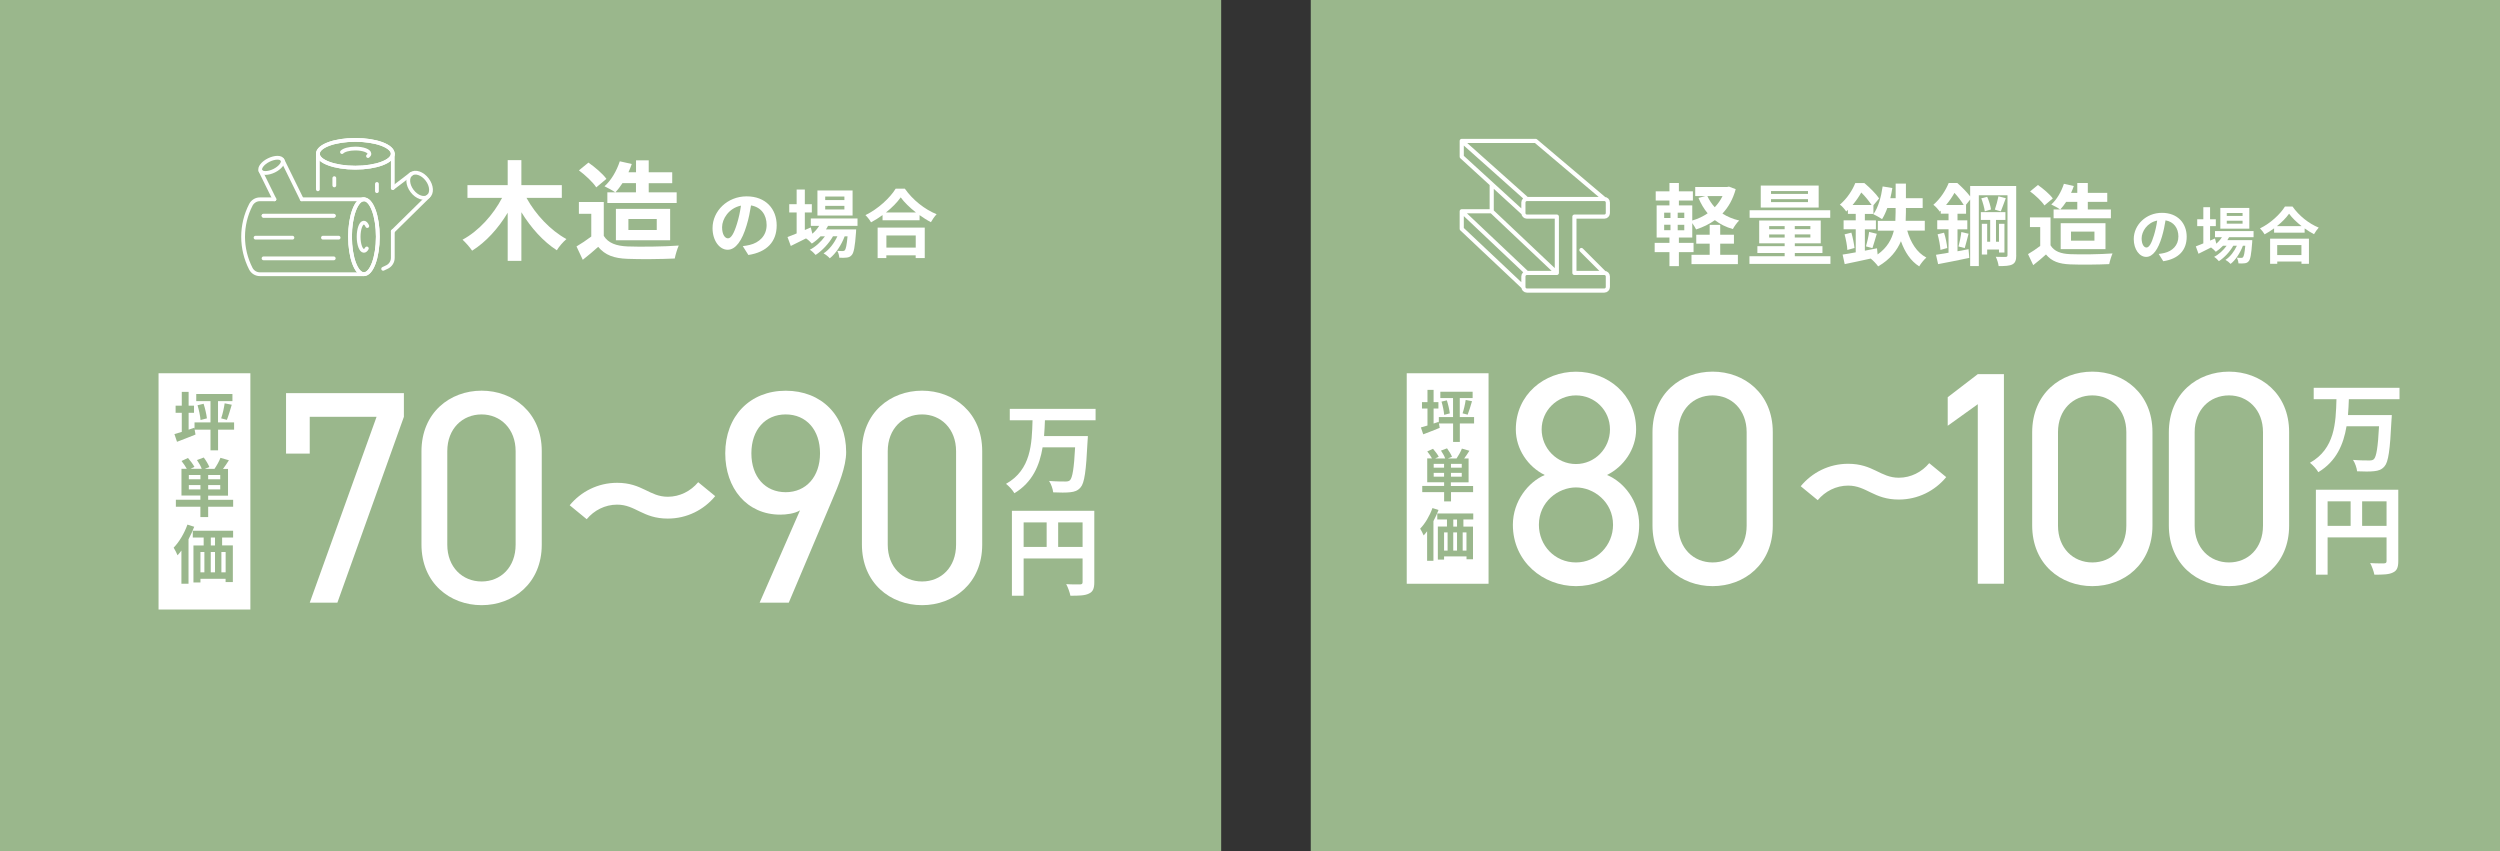 <?xml version="1.0" encoding="UTF-8"?>
<svg id="_レイヤー_2" data-name="レイヤー 2" xmlns="http://www.w3.org/2000/svg" viewBox="0 0 482.18 164.16">
  <rect x="0" y="0" width="482.18" height="164.16" fill="#333333" stroke="none"/>
  <defs>
    <style>
      .cls-1 {
        stroke-width: .73px;
      }

      .cls-1, .cls-2 {
        fill: none;
        stroke: #fff;
        stroke-linecap: round;
        stroke-linejoin: round;
      }

      .cls-3 {
        fill: #fff;
      }

      .cls-4 {
        fill: #9ab78c;
      }

      .cls-2 {
        stroke-width: .8px;
      }
    </style>
  </defs>
  <g id="_レイヤー_1-2" data-name="レイヤー 1">
    <g>
      <rect class="cls-4" y="0" width="235.53" height="164.16"/>
      <rect class="cls-4" x="252.81" y="0" width="229.37" height="164.16"/>
      <g>
        <path class="cls-3" d="m101.55,38.17c1.73,3.18,4.64,6.28,7.7,7.94-.6.5-1.46,1.48-1.85,2.16-2.62-1.68-5.01-4.35-6.84-7.34v9.38h-2.64v-9.28c-1.81,3.02-4.2,5.66-6.86,7.32-.42-.64-1.27-1.6-1.85-2.12,3.1-1.66,5.93-4.8,7.63-8.07h-6.68v-2.45h7.76v-4.82h2.64v4.82h7.8v2.45h-6.8Z"/>
        <path class="cls-3" d="m116.45,45.49c.85,1.39,2.41,1.95,4.58,2.04,2.43.1,7.11.04,9.88-.17-.27.58-.64,1.79-.77,2.5-2.5.12-6.68.17-9.15.06-2.56-.1-4.26-.69-5.62-2.31-.92.81-1.83,1.62-2.97,2.5l-1.21-2.58c.89-.52,1.93-1.21,2.85-1.91v-4.39h-2.39v-2.27h4.8v6.53Zm-1.44-9.34c-.64-1-2.12-2.37-3.35-3.29l1.83-1.5c1.25.87,2.77,2.16,3.47,3.14l-1.96,1.64Zm3.64.94c-.5-.37-1.5-.89-2.06-1.16,1.29-1.14,2.35-2.97,2.95-4.82l2.31.52c-.19.54-.4,1.08-.64,1.6h1.46v-2.31h2.45v2.31h4.53v2.1h-4.53v1.77h5.39v2.06h-13.37v-2.06h1.52Zm1.41-1.77c-.44.67-.89,1.27-1.37,1.77h3.97v-1.77h-2.6Zm-1.27,11.02v-6.05h10.46v6.05h-10.46Zm2.41-1.98h5.47v-2.12h-5.47v2.12Z"/>
      </g>
      <g>
        <path class="cls-3" d="m144.34,49.18l-1.08-1.71c.54-.06.95-.14,1.33-.23,1.83-.43,3.27-1.75,3.27-3.84,0-1.98-1.07-3.45-3.01-3.78-.2,1.22-.44,2.54-.86,3.88-.86,2.89-2.09,4.67-3.65,4.67s-2.91-1.75-2.91-4.17c0-3.31,2.87-6.13,6.58-6.13s5.79,2.46,5.79,5.59-1.85,5.16-5.46,5.72Zm-3.94-3.21c.6,0,1.16-.9,1.75-2.84.33-1.06.6-2.28.76-3.47-2.36.49-3.64,2.58-3.64,4.16,0,1.45.57,2.15,1.13,2.15Z"/>
        <path class="cls-3" d="m159.71,43.55c-.11.23-.26.46-.4.69h5.82s-.01.39-.03.59c-.2,2.79-.43,3.94-.82,4.36-.27.33-.59.44-.95.49-.33.04-.87.06-1.45.03-.03-.4-.17-.97-.39-1.33.46.04.83.04,1.02.04.2,0,.32-.03.43-.16.2-.21.37-.95.53-2.68h-.56c-.59,1.6-1.71,3.34-2.87,4.24-.29-.33-.77-.72-1.2-.95,1.09-.69,2.05-1.96,2.67-3.3h-.85c-.77,1.38-2.11,2.81-3.35,3.6-.27-.33-.72-.76-1.12-1,1.06-.53,2.16-1.53,2.92-2.59h-.85c-.53.56-1.09,1.03-1.68,1.4-.21-.27-.76-.77-1.12-1-1.03.52-2.06,1.03-2.94,1.46l-.63-1.72c.49-.19,1.09-.43,1.76-.7v-4.04h-1.43v-1.6h1.43v-2.82h1.58v2.82h1.35v1.6h-1.35v3.38l1.15-.5.3,1.22c.52-.44.96-.96,1.32-1.52h-1.62v-1.43h9.01v1.43h-5.7Zm4.73-1.98h-6.78v-4.84h6.78v4.84Zm-1.58-3.67h-3.7v.69h3.7v-.69Zm0,1.81h-3.7v.69h3.7v-.69Z"/>
        <path class="cls-3" d="m174.52,36.39c1.53,2.19,3.85,4.01,6.13,4.93-.42.44-.8,1-1.1,1.53-.73-.37-1.48-.85-2.19-1.36v.99h-7.14v-1c-.7.52-1.46.99-2.22,1.4-.23-.42-.7-1.03-1.08-1.39,2.46-1.19,4.76-3.35,5.83-5.1h1.76Zm-5.24,7.51h9.08v5.87h-1.75v-.53h-5.66v.53h-1.68v-5.87Zm7.38-2.92c-1.19-.93-2.25-1.96-2.94-2.91-.67.96-1.68,1.98-2.85,2.91h5.79Zm-5.7,4.43v2.34h5.66v-2.34h-5.66Z"/>
      </g>
      <g>
        <path class="cls-3" d="m201.54,81.06c-.04,1-.08,2.03-.17,3.05h8.45s-.02.72-.06,1c-.28,5.78-.6,8.06-1.34,8.89-.56.66-1.17.85-2.01.94-.73.09-2.03.08-3.28.02-.06-.64-.38-1.58-.79-2.2,1.3.11,2.58.11,3.14.11.4,0,.64-.04.88-.24.49-.47.79-2.32,1-6.35h-6.27c-.58,3.48-1.94,6.74-5.44,8.85-.34-.6-1.04-1.37-1.62-1.81,4.84-2.71,4.99-7.72,5.12-12.26h-4.39v-2.2h16.55v2.2h-9.79Z"/>
        <path class="cls-3" d="m211.06,112.29c0,1.22-.26,1.85-1.05,2.2-.75.38-1.88.41-3.56.41-.11-.62-.49-1.66-.81-2.24,1.07.08,2.3.06,2.67.06.36-.02.49-.13.49-.45v-4.56h-11.37v7.19h-2.26v-16.38h15.89v13.76Zm-13.63-6.8h4.44v-4.74h-4.44v4.74Zm11.37,0v-4.74h-4.71v4.74h4.71Z"/>
      </g>
      <path id="_4" data-name="4" class="cls-2" d="m303.66,41.78v10.86h5.77c.37,0,.68.3.68.68v2.04c0,.37-.3.68-.68.68h-14.93c-.37,0-.68-.3-.68-.68v-2.04c0-.37.3-.68.68-.68h5.77v-10.86h-5.77c-.37,0-.68-.3-.68-.68v-2.04c0-.37.3-.68.68-.68h14.93c.37,0,.68.3.68.68v2.04c0,.37-.3.68-.68.68h-5.77Zm-15.95-6.28v5.26m21.72-2.38l-13.24-11.2h-14.26l12.56,11.2m-12.56-11.2v3.05l11.88,10.86m6.45,11.54l-12.56-11.88h-5.77l12.56,11.88m10.52-4.41l4.41,4.41m-27.49-11.88v3.39l11.88,11.2"/>
      <g>
        <line class="cls-1" x1="70.18" y1="38.44" x2="58.21" y2="38.44"/>
        <path class="cls-1" d="m52.93,38.44h-2.81c-.37,0-.72.1-1.02.29s-.55.45-.72.78c-.99,1.93-1.49,4.04-1.49,6.16s.5,4.22,1.49,6.16c.34.65,1.01,1.06,1.74,1.06h20.06"/>
        <ellipse class="cls-1" cx="70.19" cy="45.66" rx="2.68" ry="7.22"/>
        <path class="cls-1" d="m70.75,47.92c-.16.29-.36.46-.57.46-.56,0-1.01-1.22-1.01-2.72s.45-2.72,1.01-2.72c.25,0,.48.25.66.66"/>
        <line class="cls-1" x1="50.83" y1="41.61" x2="64.37" y2="41.61"/>
        <line class="cls-1" x1="50.83" y1="49.83" x2="64.37" y2="49.83"/>
        <line class="cls-1" x1="62.29" y1="45.84" x2="65.31" y2="45.84"/>
        <ellipse class="cls-1" cx="70.19" cy="45.66" rx="2.68" ry="7.22"/>
        <line class="cls-1" x1="50.83" y1="41.61" x2="64.37" y2="41.61"/>
        <line class="cls-1" x1="75.76" y1="36.26" x2="75.76" y2="29.67"/>
        <path class="cls-1" d="m75.76,44.62v5.11c0,.73-.41,1.41-1.06,1.74-.26.13-.53.26-.8.38"/>
        <ellipse class="cls-1" cx="68.53" cy="29.66" rx="7.22" ry="2.68"/>
        <line class="cls-1" x1="72.7" y1="36.87" x2="72.7" y2="35.48"/>
        <line class="cls-1" x1="61.31" y1="29.66" x2="61.31" y2="36.51"/>
        <ellipse class="cls-1" cx="68.53" cy="29.66" rx="7.22" ry="2.68"/>
        <path class="cls-1" d="m65.96,29.33c.37-.39,1.38-.68,2.57-.68,1.5,0,2.72.45,2.72,1.01,0,.16-.1.31-.27.44"/>
        <line class="cls-1" x1="64.48" y1="35.76" x2="64.48" y2="34.36"/>
        <line class="cls-1" x1="49.29" y1="45.84" x2="56.4" y2="45.84"/>
        <line class="cls-1" x1="52.93" y1="38.44" x2="50.23" y2="32.95"/>
        <line class="cls-1" x1="58.21" y1="38.44" x2="54.48" y2="30.85"/>
        <path class="cls-1" d="m54.48,30.85c.28.57-.44,1.51-1.61,2.08s-2.35.58-2.63.01c-.28-.57.44-1.51,1.61-2.08s2.35-.58,2.63-.01Z"/>
        <line class="cls-1" x1="79.29" y1="33.57" x2="75.76" y2="36.26"/>
        <line class="cls-1" x1="82.63" y1="37.86" x2="75.76" y2="44.62"/>
        <path class="cls-1" d="m82.39,34.63c.91,1.2.99,2.66.19,3.27-.8.61-2.19.14-3.1-1.06-.91-1.2-.99-2.66-.19-3.27.8-.61,2.19-.14,3.1,1.06Z"/>
      </g>
      <rect class="cls-3" x="30.58" y="71.99" width="17.71" height="45.57"/>
      <g>
        <path class="cls-4" d="m45.16,82.87h-3.1v3.99h-1.46v-3.99h-3.06l.17.94c-1.21.5-2.51.99-3.57,1.4l-.5-1.49c.4-.11.88-.25,1.42-.42v-3.68h-1.19v-1.38h1.19v-2.66h1.32v2.66h1.04v1.38h-1.04v3.25l1.09-.37.05.28v-1.31h3.08v-4.1h-2.75v-1.38h6.98v1.38h-2.78v4.1h3.1v1.4Zm-5.89-5c.29.91.55,2.05.64,2.82l-1.23.32c-.06-.77-.31-1.96-.58-2.85l1.16-.28Zm3.39,2.81c.27-.77.55-2.01.67-2.89l1.37.27c-.31,1.03-.64,2.18-.94,2.92l-1.1-.29Z"/>
        <path class="cls-4" d="m44.97,97.73h-4.82v2h-1.5v-2h-4.73v-1.35h4.73v-.8h-3.65v-5.16h1.03c-.26-.47-.66-1.05-1.02-1.51l1.25-.58c.44.51.99,1.23,1.24,1.72l-.76.37h2.17c-.18-.5-.55-1.16-.92-1.69l1.31-.49c.42.55.87,1.31,1.08,1.83l-.88.36h1.87c.42-.61.91-1.47,1.15-2.13l1.63.47c-.37.59-.77,1.18-1.14,1.67h.97v5.16h-3.83v.8h4.82v1.35Zm-6.31-6.11h-2.24v.82h2.24v-.82Zm0,2.77v-.83h-2.24v.83h2.24Zm3.82-2.77h-2.33v.82h2.33v-.82Zm0,1.94h-2.33v.83h2.33v-.83Z"/>
        <path class="cls-4" d="m37.46,101.6c-.31.81-.69,1.63-1.1,2.41v8.58h-1.37v-6.4c-.25.33-.49.64-.75.91-.13-.34-.51-1.11-.75-1.47,1.05-1.07,2.06-2.76,2.66-4.45l1.31.42Zm5.38,2.06v1.53h2.07v7.07h-1.4v-.62h-4.85v.7h-1.35v-7.14h1.97v-1.53h-2.1v-1.3h7.78v1.3h-2.13Zm-4.18,6.73h.76v-3.93h-.76v3.93Zm1.99-3.93v3.93h.82v-3.93h-.82Zm.82-2.79h-.81v1.53h.81v-1.53Zm2.05,2.79h-.82v3.93h.82v-3.93Z"/>
      </g>
      <g>
        <path class="cls-3" d="m55.17,87.48v-11.66h22.73v4.57l-12.83,35.85h-5.33l12.89-35.85h-12.89v7.09h-4.57Z"/>
        <path class="cls-3" d="m104.49,105.06c0,7.44-5.51,11.66-11.6,11.66s-11.6-4.22-11.6-11.72v-17.93c0-7.5,5.51-11.72,11.6-11.72s11.6,4.22,11.6,11.66v18.04Zm-11.6-25.13c-3.69,0-6.62,2.75-6.62,7.09v18.04c0,4.33,2.93,7.09,6.62,7.09s6.56-2.75,6.56-7.09v-18.04c0-4.33-2.93-7.09-6.56-7.09Z"/>
        <path class="cls-3" d="m119.02,97.33c-2.34,0-4.45,1.11-5.86,2.81l-3.28-2.69c2.17-2.64,5.45-4.33,9.14-4.33,4.86,0,6.21,2.69,9.78,2.69,2.34,0,4.45-1.11,5.86-2.81l3.28,2.69c-2.17,2.64-5.45,4.33-9.14,4.33-4.86,0-6.21-2.69-9.78-2.69Z"/>
        <path class="cls-3" d="m154.29,98.44c-1.05.64-2.69.82-3.81.82-6.44,0-10.6-5.1-10.6-11.83,0-7.15,4.75-12.07,11.66-12.07s11.66,4.8,11.66,11.83c0,2.81-1.46,6.39-2.75,9.37l-8.32,19.68h-5.62l7.79-17.81Zm-2.75-18.51c-3.92,0-6.62,2.93-6.62,7.5s2.69,7.5,6.62,7.5,6.62-2.99,6.62-7.5-2.64-7.5-6.62-7.5Z"/>
        <path class="cls-3" d="m189.44,105.06c0,7.44-5.51,11.66-11.6,11.66s-11.6-4.22-11.6-11.72v-17.93c0-7.5,5.51-11.72,11.6-11.72s11.6,4.22,11.6,11.66v18.04Zm-11.6-25.13c-3.69,0-6.62,2.75-6.62,7.09v18.04c0,4.33,2.93,7.09,6.62,7.09s6.56-2.75,6.56-7.09v-18.04c0-4.33-2.93-7.09-6.56-7.09Z"/>
      </g>
      <g>
        <path class="cls-3" d="m334.77,36.48c-.53,1.94-1.41,3.49-2.56,4.71.93.6,2.01,1.05,3.23,1.34-.43.4-.96,1.15-1.22,1.65-1.34-.38-2.49-.96-3.47-1.72-1.07.77-2.29,1.36-3.62,1.79-.16-.34-.46-.82-.74-1.22v2.78h-2.58v1.03h2.83v1.79h-2.83v2.7h-1.82v-2.7h-2.85v-1.79h2.85v-1.03h-2.47v-6.2h2.47v-.94h-2.65v-1.77h2.65v-1.61h1.82v1.61h2.7v1.77h-2.7v.94h2.58v2.92c1.08-.31,2.1-.79,2.97-1.39-.72-.86-1.31-1.86-1.77-2.97l1.36-.36h-1.99v-1.75h6.17l.34-.07,1.31.5Zm-13.8,5.57h1.22v-1.03h-1.22v1.03Zm0,2.35h1.22v-1.05h-1.22v1.05Zm3.88-3.38h-1.27v1.03h1.27v-1.03Zm0,2.34h-1.27v1.05h1.27v-1.05Zm6.92,5.79h3.42v1.8h-8.95v-1.8h3.51v-2.15h-2.59v-1.72h2.59v-1.91h2.03v1.91h2.65v1.72h-2.65v2.15Zm-2.47-11.34c.36.79.84,1.53,1.43,2.16.6-.64,1.12-1.36,1.5-2.16h-2.92Z"/>
        <path class="cls-3" d="m353.04,49.42v1.48h-15.62v-1.48h6.79v-.62h-5.26v-1.32h5.26v-.55h-4.91v-4.4h11.87v4.4h-5v.55h5.33v1.32h-5.33v.62h6.87Zm-.04-7.41h-15.55v-1.46h15.55v1.46Zm-2.23-1.98h-11.17v-4.24h11.17v4.24Zm-9.55,4.18h2.99v-.6h-2.99v.6Zm2.99,1.61v-.6h-2.99v.6h2.99Zm4.5-8.97h-7.13v.55h7.13v-.55Zm0,1.56h-7.13v.57h7.13v-.57Zm.46,5.19h-3.01v.6h3.01v-.6Zm0,1.61h-3.01v.6h3.01v-.6Z"/>
        <path class="cls-3" d="m367.85,44.47c.65,2.29,1.84,4.23,3.69,5.21-.46.4-1.07,1.15-1.38,1.7-1.65-1.05-2.77-2.75-3.52-4.86-.76,1.8-2.08,3.52-4.4,4.86-.29-.43-.94-1.12-1.43-1.51-1.8.41-3.61.77-5.02,1.07l-.4-1.84c.72-.1,1.58-.26,2.53-.43v-4.45h-2.34v-1.72h2.34v-1.25h-1.51v-.77c-.1.1-.22.21-.33.31-.26-.4-.83-1.07-1.22-1.32,1.44-1.22,2.44-2.83,2.97-4.16h1.75c1.01.84,2.25,2.06,2.85,2.96l-1.1,1.32v1.67h-1.65v1.25h2.13v1.72h-2.13v4.12c.77-.15,1.56-.31,2.34-.46l.12,1.19c1.87-1.32,2.73-2.96,3.13-4.59h-3.09v-1.89h3.38c.03-.57.05-1.13.05-1.67v-.81h-1.6c-.29.82-.64,1.55-1.01,2.15-.38-.27-1.22-.74-1.68-.95.93-1.25,1.5-3.32,1.79-5.36l1.87.31c-.1.67-.24,1.32-.39,1.96h1.03v-2.82h1.98v2.82h3.23v1.89h-3.23v.82c0,.53-.02,1.08-.05,1.65h3.69v1.89h-3.4Zm-10.77.4c.27.95.52,2.16.6,2.96l-1.38.38c-.03-.82-.28-2.06-.53-3.01l1.31-.33Zm3.9-5.33c-.48-.72-1.25-1.7-1.99-2.41-.43.76-.98,1.58-1.68,2.41h3.68Zm-1.08,7.97c.22-.76.5-1.98.6-2.78l1.48.36c-.31.96-.58,2.06-.84,2.77l-1.24-.34Z"/>
        <path class="cls-3" d="m388.88,49.23c0,.93-.17,1.44-.72,1.75-.58.31-1.41.34-2.68.34-.05-.5-.31-1.31-.55-1.79.81.03,1.67.03,1.92.02.26-.02.34-.09.34-.34v-11.55h-5.53v13.66h-1.67v-12.83l-.84,1.05h.05v1.68h-1.65v1.27h1.89v1.74h-1.89v4.23c.7-.14,1.43-.26,2.13-.4l.14,1.68c-2.1.45-4.31.88-6.01,1.2l-.41-1.8c.69-.1,1.51-.24,2.42-.4v-4.52h-2.18v-1.74h2.18v-1.27h-1.5v-.58l-.19.19c-.28-.41-.84-1.05-1.24-1.32,1.43-1.24,2.42-2.87,2.96-4.21h1.65c.84.72,1.87,1.77,2.49,2.59v-2.01h8.88v13.35Zm-13.93-4.35c.31.93.55,2.17.62,2.96l-1.31.36c-.05-.82-.29-2.06-.55-3.01l1.24-.31Zm3.8-5.34c-.43-.7-1.12-1.63-1.79-2.34-.41.74-.94,1.53-1.62,2.34h3.4Zm-1.01,7.99c.21-.76.46-1.98.55-2.78l1.39.33c-.26.96-.52,2.06-.74,2.77l-1.2-.31Zm5.53.6v.96h-1.03v-5.93h1.03v3.47h.58v-4.21h-1.8v-1.51h4.74v1.51h-1.82v4.21h.58v-3.47h1.05v5.55h-1.05v-.58h-2.29Zm0-10.17c.36.77.65,1.8.74,2.44l-1.2.36c-.07-.65-.38-1.72-.67-2.51l1.13-.29Zm3.59.27c-.34.89-.69,1.91-.96,2.54l-1.15-.34c.24-.7.55-1.8.69-2.56l1.43.36Z"/>
        <path class="cls-3" d="m395.51,47.34c.7,1.15,1.99,1.61,3.78,1.68,2.01.09,5.88.03,8.16-.14-.22.48-.53,1.48-.64,2.06-2.06.1-5.52.14-7.56.05-2.11-.09-3.52-.57-4.64-1.91-.76.67-1.51,1.34-2.46,2.06l-1-2.13c.74-.43,1.6-1,2.35-1.58v-3.63h-1.98v-1.87h3.97v5.4Zm-1.19-7.71c-.53-.82-1.75-1.96-2.77-2.71l1.51-1.24c1.03.72,2.29,1.79,2.87,2.59l-1.62,1.36Zm3.01.77c-.41-.31-1.24-.74-1.7-.96,1.07-.94,1.94-2.46,2.44-3.99l1.91.43c-.15.45-.33.89-.53,1.32h1.2v-1.91h2.03v1.91h3.75v1.74h-3.75v1.46h4.45v1.7h-11.05v-1.7h1.25Zm1.17-1.46c-.36.55-.74,1.05-1.13,1.46h3.28v-1.46h-2.15Zm-1.05,9.11v-5h8.64v5h-8.64Zm1.99-1.63h4.52v-1.75h-4.52v1.75Z"/>
      </g>
      <g>
        <path class="cls-3" d="m417.24,50.39l-.89-1.41c.45-.05.78-.12,1.1-.19,1.51-.35,2.7-1.44,2.7-3.17,0-1.63-.89-2.85-2.48-3.12-.17,1.01-.37,2.09-.71,3.2-.71,2.39-1.73,3.85-3.02,3.85s-2.4-1.44-2.4-3.44c0-2.73,2.37-5.06,5.43-5.06s4.78,2.03,4.78,4.61-1.53,4.26-4.5,4.72Zm-3.25-2.65c.5,0,.96-.75,1.44-2.34.27-.88.5-1.88.63-2.86-1.95.4-3,2.13-3,3.43,0,1.19.47,1.77.93,1.77Z"/>
        <path class="cls-3" d="m429.93,45.74c-.09.19-.21.38-.33.57h4.8s-.01.32-.02.48c-.17,2.31-.35,3.25-.67,3.59-.22.27-.48.37-.78.4-.27.04-.72.05-1.19.02-.02-.33-.14-.8-.32-1.1.38.04.69.04.84.04.17,0,.26-.02.35-.13.17-.18.31-.78.44-2.21h-.46c-.49,1.32-1.41,2.76-2.37,3.5-.24-.27-.64-.59-.99-.78.9-.57,1.69-1.62,2.2-2.72h-.7c-.64,1.14-1.74,2.32-2.77,2.97-.22-.27-.59-.63-.92-.83.88-.44,1.79-1.27,2.41-2.14h-.7c-.44.46-.9.85-1.38,1.16-.18-.22-.63-.64-.92-.83-.85.43-1.7.85-2.42,1.21l-.52-1.42c.4-.15.9-.35,1.45-.58v-3.33h-1.18v-1.32h1.18v-2.33h1.3v2.33h1.11v1.32h-1.11v2.79l.95-.41.25,1.01c.43-.37.79-.79,1.09-1.25h-1.34v-1.18h7.44v1.18h-4.71Zm3.9-1.63h-5.59v-4h5.59v4Zm-1.3-3.03h-3.05v.57h3.05v-.57Zm0,1.49h-3.05v.57h3.05v-.57Z"/>
        <path class="cls-3" d="m442.16,39.83c1.27,1.81,3.18,3.31,5.06,4.07-.34.37-.66.83-.91,1.27-.6-.31-1.22-.7-1.81-1.12v.82h-5.89v-.83c-.58.43-1.21.82-1.83,1.16-.19-.34-.58-.85-.89-1.15,2.03-.98,3.93-2.77,4.81-4.21h1.45Zm-4.33,6.2h7.5v4.85h-1.44v-.44h-4.67v.44h-1.38v-4.85Zm6.09-2.41c-.98-.77-1.86-1.62-2.42-2.4-.56.79-1.38,1.63-2.35,2.4h4.78Zm-4.71,3.65v1.93h4.67v-1.93h-4.67Z"/>
      </g>
      <g>
        <path class="cls-3" d="m453.03,77c-.04,1-.08,2.03-.17,3.05h8.45s-.02.72-.06,1c-.28,5.78-.6,8.06-1.34,8.89-.56.66-1.17.85-2.01.94-.73.09-2.03.08-3.28.02-.06-.64-.38-1.58-.79-2.2,1.3.11,2.58.11,3.14.11.4,0,.64-.04.88-.24.49-.47.79-2.32,1-6.35h-6.27c-.58,3.48-1.94,6.74-5.44,8.85-.34-.6-1.04-1.37-1.62-1.81,4.84-2.71,4.99-7.72,5.12-12.26h-4.39v-2.2h16.55v2.2h-9.79Z"/>
        <path class="cls-3" d="m462.56,108.23c0,1.22-.26,1.85-1.05,2.2-.75.38-1.88.41-3.56.41-.11-.62-.49-1.66-.81-2.24,1.07.08,2.3.06,2.67.06.36-.02.49-.13.49-.45v-4.56h-11.37v7.19h-2.26v-16.38h15.89v13.76Zm-13.63-6.8h4.44v-4.74h-4.44v4.74Zm11.37,0v-4.74h-4.71v4.74h4.71Z"/>
      </g>
      <rect class="cls-3" x="271.32" y="71.99" width="15.78" height="40.6"/>
      <g>
        <path class="cls-4" d="m284.32,81.68h-2.76v3.56h-1.3v-3.56h-2.73l.15.84c-1.08.45-2.24.89-3.18,1.25l-.45-1.33c.36-.1.79-.22,1.27-.37v-3.28h-1.06v-1.23h1.06v-2.37h1.18v2.37h.93v1.23h-.93v2.9l.97-.33.04.25v-1.17h2.74v-3.66h-2.45v-1.23h6.23v1.23h-2.48v3.66h2.76v1.25Zm-5.26-4.46c.26.81.49,1.82.57,2.51l-1.09.28c-.05-.69-.27-1.75-.51-2.55l1.04-.25Zm3.03,2.5c.24-.69.49-1.79.6-2.58l1.22.24c-.27.92-.57,1.94-.84,2.6l-.98-.26Z"/>
        <path class="cls-4" d="m284.15,94.92h-4.29v1.78h-1.33v-1.78h-4.22v-1.2h4.22v-.71h-3.26v-4.6h.92c-.23-.42-.59-.94-.91-1.34l1.11-.51c.39.46.89,1.09,1.1,1.53l-.68.33h1.93c-.16-.45-.49-1.04-.82-1.51l1.17-.44c.37.49.78,1.17.96,1.63l-.79.32h1.67c.37-.55.81-1.31,1.03-1.9l1.45.42c-.33.52-.69,1.05-1.02,1.49h.86v4.6h-3.42v.71h4.29v1.2Zm-5.63-5.45h-2v.73h2v-.73Zm0,2.47v-.74h-2v.74h2Zm3.41-2.47h-2.08v.73h2.08v-.73Zm0,1.73h-2.08v.74h2.08v-.74Z"/>
        <path class="cls-4" d="m277.45,98.36c-.27.72-.61,1.45-.98,2.15v7.65h-1.22v-5.7c-.22.29-.44.57-.67.81-.12-.31-.46-.99-.67-1.31.94-.95,1.83-2.46,2.37-3.97l1.17.37Zm4.8,1.84v1.37h1.85v6.3h-1.25v-.56h-4.33v.62h-1.2v-6.37h1.76v-1.37h-1.87v-1.16h6.94v1.16h-1.9Zm-3.73,6h.68v-3.51h-.68v3.51Zm1.77-3.51v3.51h.73v-3.51h-.73Zm.73-2.49h-.72v1.37h.72v-1.37Zm1.82,2.49h-.73v3.51h.73v-3.51Z"/>
      </g>
      <g>
        <path class="cls-3" d="m297.93,91.61c-3.22-1.58-5.57-4.98-5.57-8.79,0-6.74,5.51-11.13,11.6-11.13s11.6,4.39,11.6,11.13c0,3.81-2.4,7.21-5.62,8.79,3.28,1.35,6.21,5.04,6.21,9.61,0,7.15-5.86,11.83-12.18,11.83s-12.18-4.69-12.18-11.83c0-4.57,2.99-8.26,6.15-9.61Zm6.03,16.87c3.98,0,7.15-3.28,7.15-7.26,0-4.45-3.75-7.21-7.15-7.21s-7.15,2.75-7.15,7.21c0,3.98,3.05,7.26,7.15,7.26Zm0-18.98c3.63,0,6.56-2.99,6.56-6.68s-2.93-6.56-6.56-6.56-6.62,2.93-6.62,6.56,2.93,6.68,6.62,6.68Z"/>
        <path class="cls-3" d="m341.92,101.39c0,7.44-5.51,11.66-11.6,11.66s-11.6-4.22-11.6-11.72v-17.93c0-7.5,5.51-11.72,11.6-11.72s11.6,4.22,11.6,11.66v18.04Zm-11.6-25.13c-3.69,0-6.62,2.75-6.62,7.09v18.04c0,4.33,2.93,7.09,6.62,7.09s6.56-2.75,6.56-7.09v-18.04c0-4.33-2.93-7.09-6.56-7.09Z"/>
        <path class="cls-3" d="m356.45,93.66c-2.34,0-4.45,1.11-5.86,2.81l-3.28-2.69c2.17-2.64,5.45-4.33,9.14-4.33,4.86,0,6.21,2.69,9.78,2.69,2.34,0,4.45-1.11,5.86-2.81l3.28,2.69c-2.17,2.64-5.45,4.33-9.14,4.33-4.86,0-6.21-2.69-9.78-2.69Z"/>
        <path class="cls-3" d="m386.5,112.58h-5.04v-34.62l-5.8,4.16v-5.51l5.8-4.45h5.04v40.42Z"/>
        <path class="cls-3" d="m415.15,101.39c0,7.44-5.51,11.66-11.6,11.66s-11.6-4.22-11.6-11.72v-17.93c0-7.5,5.51-11.72,11.6-11.72s11.6,4.22,11.6,11.66v18.04Zm-11.6-25.13c-3.69,0-6.62,2.75-6.62,7.09v18.04c0,4.33,2.93,7.09,6.62,7.09s6.56-2.75,6.56-7.09v-18.04c0-4.33-2.93-7.09-6.56-7.09Z"/>
        <path class="cls-3" d="m441.51,101.39c0,7.44-5.51,11.66-11.6,11.66s-11.6-4.22-11.6-11.72v-17.93c0-7.5,5.51-11.72,11.6-11.72s11.6,4.22,11.6,11.66v18.04Zm-11.6-25.13c-3.69,0-6.62,2.75-6.62,7.09v18.04c0,4.33,2.93,7.09,6.62,7.09s6.56-2.75,6.56-7.09v-18.04c0-4.33-2.93-7.09-6.56-7.09Z"/>
      </g>
    </g>
  </g>
</svg>